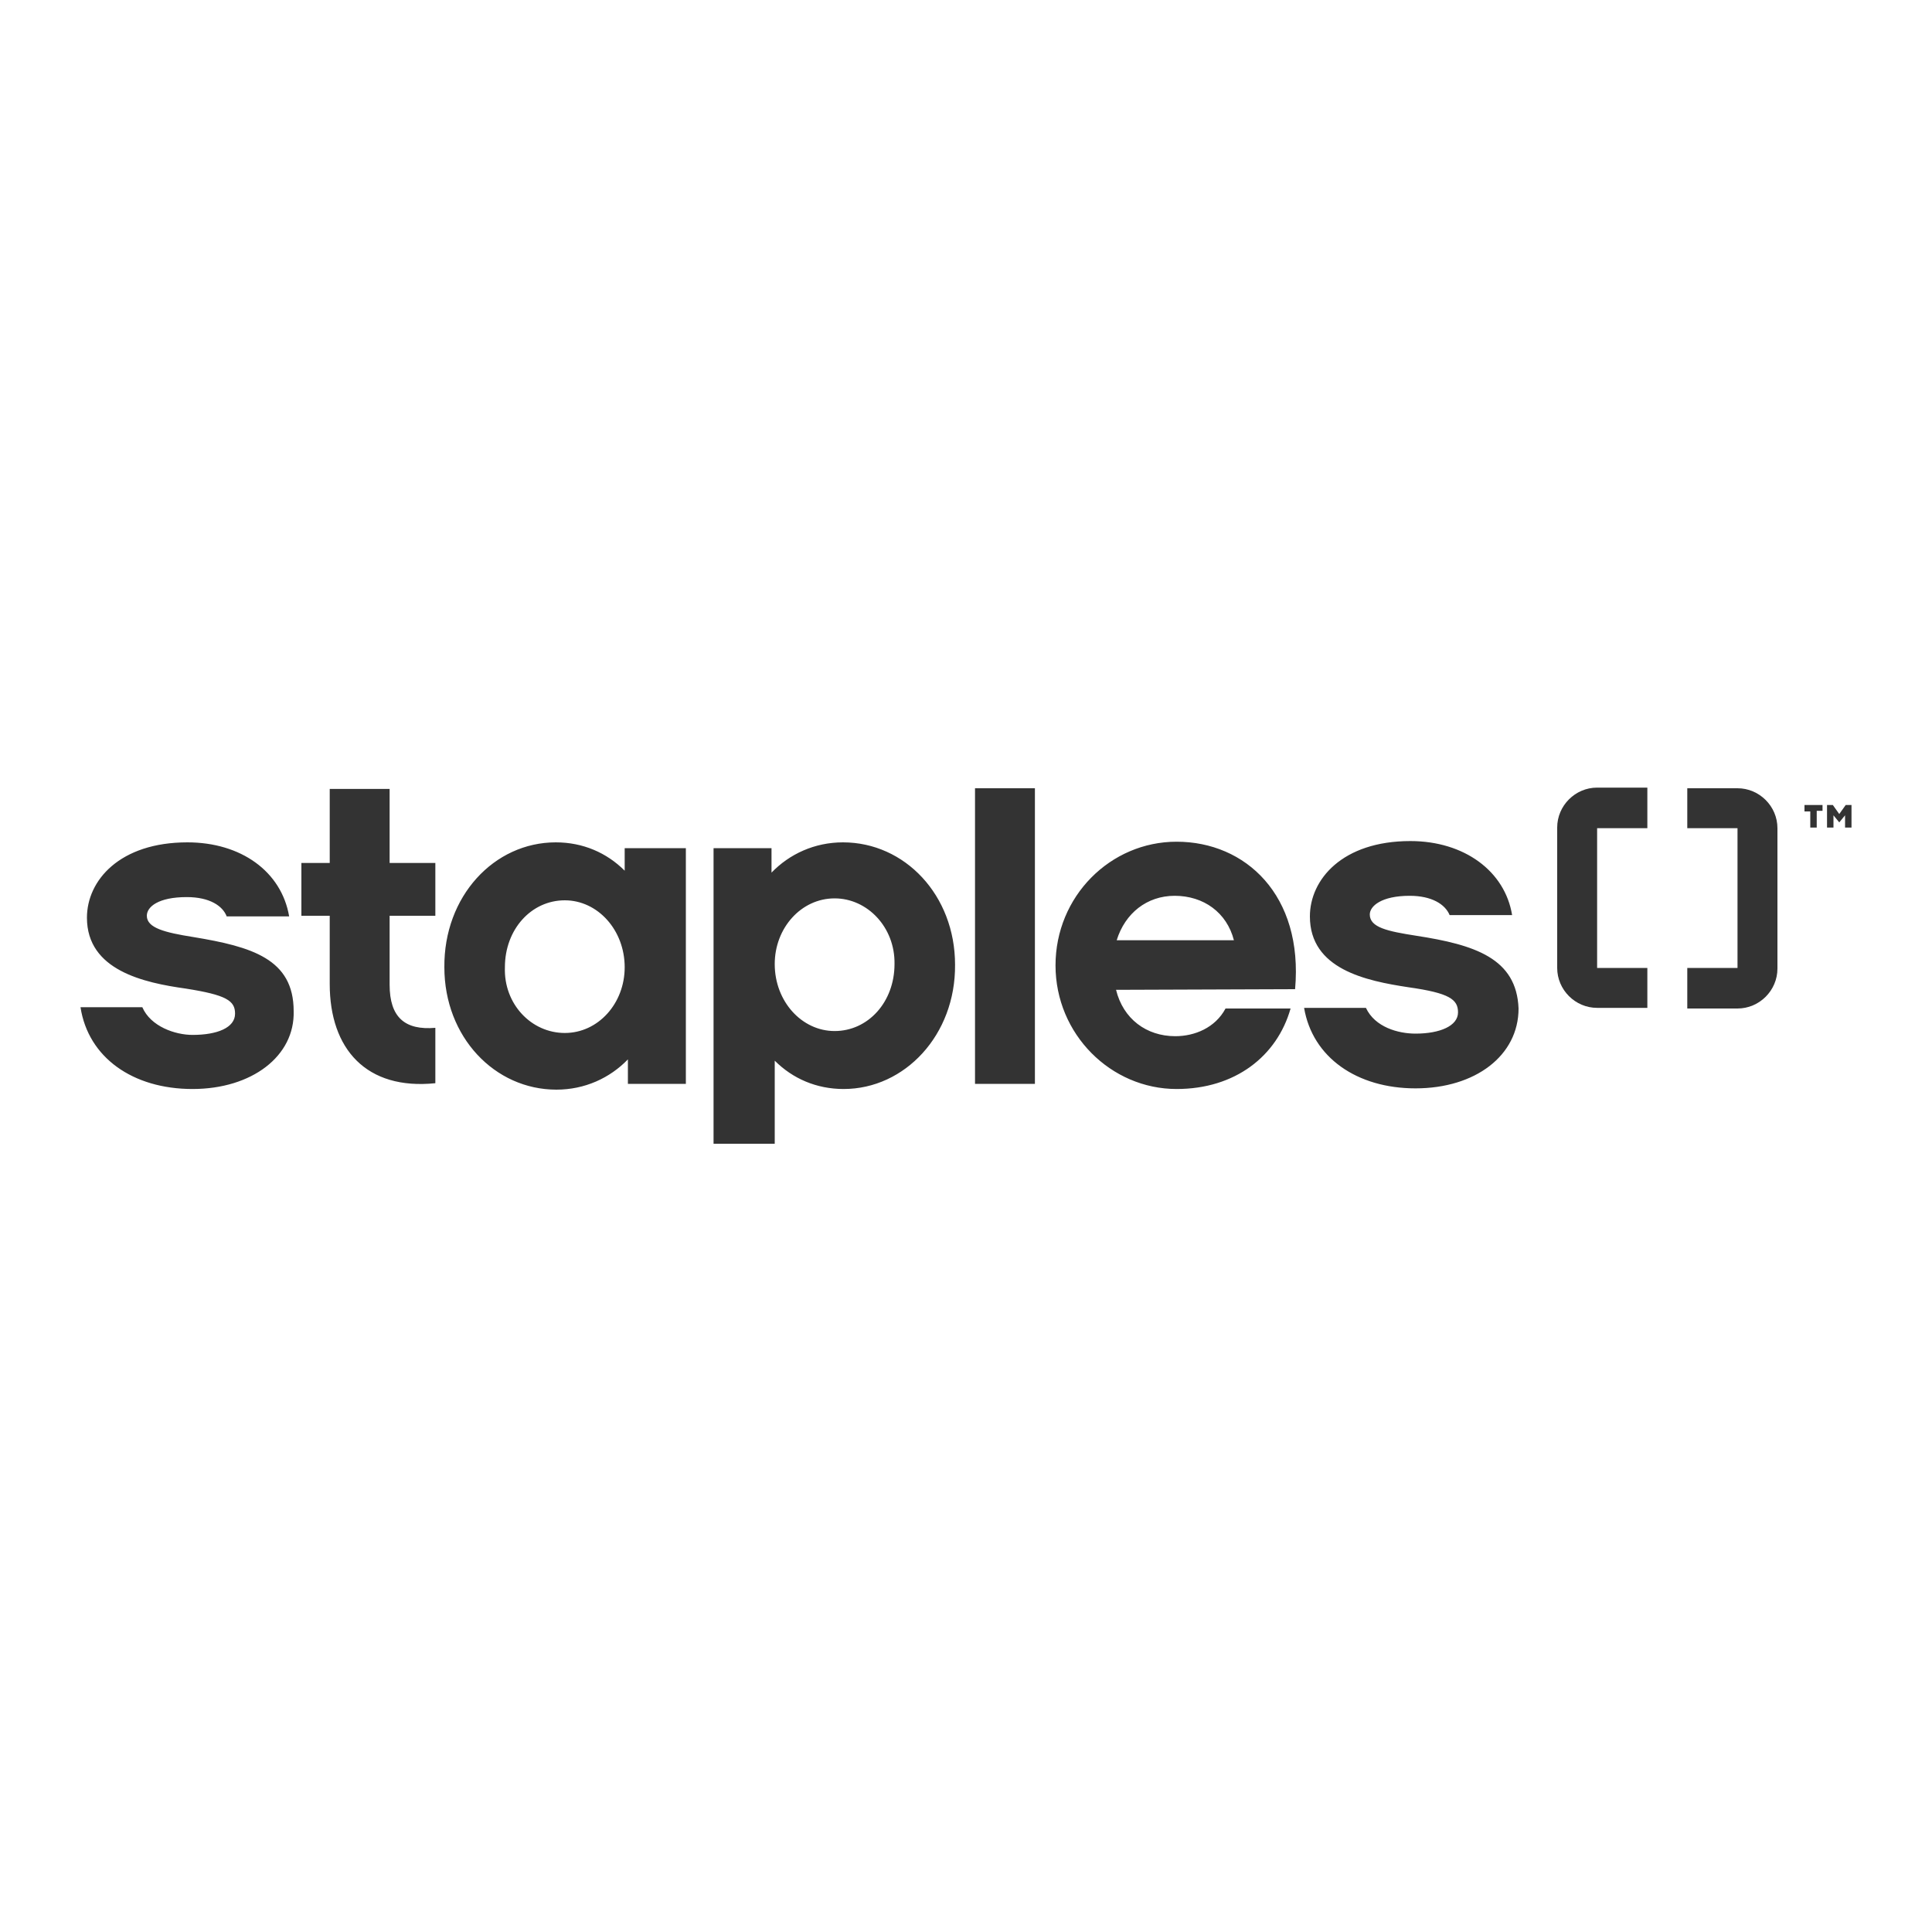<svg xmlns="http://www.w3.org/2000/svg" xml:space="preserve" id="Layer_1" x="0" y="0" style="enable-background:new 0 0 300 300" version="1.1" viewBox="0 0 300 300"><style type="text/css">.st3{fill:#333}</style><g><g><g><g><g><path d="M255.7 150.3H248v-21.7h7.8v-6.3H248c-3.4 0-6.2 2.8-6.2 6.2v21.8c0 3.4 2.8 6.2 6.2 6.2h7.8v-6.2z" class="st3"/></g><g><path d="M262 128.6h7.8v21.7H262v6.3h7.8c3.4 0 6.2-2.8 6.2-6.2v-21.8c0-3.4-2.8-6.2-6.2-6.2H262v6.2z" class="st3"/></g></g><path d="M29.9 169.1c-9.3 0-16.2-4.9-17.4-12.7h9.6c1.3 3 5.1 4.3 7.8 4.3 3.8 0 6.6-1.1 6.6-3.3 0-2-1.3-2.9-7.7-3.9-6.4-.9-15.3-2.8-15.3-11 0-5.8 5.1-11.7 15.6-11.7 8.3 0 14.6 4.5 15.8 11.5h-9.7c-.6-1.6-2.6-3-6.2-3-4.4 0-6.2 1.5-6.2 2.9 0 1.9 2.8 2.6 7.2 3.3 9.1 1.5 15.6 3.4 15.6 11.5.2 7-6.5 12.1-15.7 12.1M67.6 168.2c-10.7 1.1-16.4-5.3-16.4-15.4v-10.6h-4.4V134h4.4v-11.5h9.3V134h7.1v8.2h-7.1v10.7c0 5.1 2.4 7.1 7.1 6.7v8.6zM131 169.1c-4.2 0-7.9-1.6-10.7-4.4v12.9h-9.5v-45.9h9v3.8c2.8-2.9 6.7-4.7 11.1-4.7 9.6 0 17.4 8.2 17.4 19 .1 10.9-7.8 19.3-17.3 19.3m-1.4-29.6c-5.2 0-9.3 4.6-9.3 10.2 0 5.8 4.2 10.4 9.3 10.4 5.2 0 9.3-4.5 9.3-10.4.1-5.7-4.2-10.2-9.3-10.2M151.4 122.4h9.3v45.9h-9.3zM173.3 153.7c1.1 4.5 4.7 7.2 9.2 7.2 3 0 6.2-1.3 7.8-4.3h10.1c-2.1 7.4-8.6 12.5-17.7 12.5-10.2 0-18.8-8.5-18.8-19.2s8.5-19.2 18.8-19.2c10.7 0 19.7 8.3 18.4 22.9l-27.8.1zm18.3-7.7c-1.1-4.3-4.7-6.9-9.2-6.9-4.3 0-7.7 2.7-9 6.9h18.2zM219.9 145.3c-4.5-.7-7.2-1.3-7.2-3.3 0-1.3 1.8-2.9 6.2-2.9 3.4 0 5.5 1.3 6.2 3h9.7c-1.1-6.8-7.4-11.5-15.8-11.5-10.6 0-15.6 6-15.6 11.7 0 8.2 8.7 10 15.3 11 6.4.9 7.7 1.9 7.7 3.9 0 2.1-2.8 3.3-6.6 3.3-2.7 0-6.3-1-7.7-4h-9.6c1.3 7.7 8.2 12.5 17.3 12.5 9.3 0 16-5.1 16-12.4-.3-7.8-6.8-9.9-15.9-11.3M86.3 130.8c4.2 0 7.9 1.6 10.7 4.4v-3.5h9.5v36.6h-9v-3.8c-2.8 2.9-6.7 4.7-11.1 4.7-9.6 0-17.4-8.2-17.4-19-.1-11 7.7-19.4 17.3-19.4m1.4 29.6c5.2 0 9.3-4.6 9.3-10.2 0-5.8-4.2-10.4-9.3-10.4-5.2 0-9.3 4.5-9.3 10.4-.2 5.7 4.1 10.2 9.3 10.2" class="st3"/></g></g><g><path d="M280.1 125h2.9v.9h-.9v2.6h-1V126h-.9v-1zm7.4 0v3.5h-1v-1.9l-.9 1.1-.9-1.1v1.9h-1V125h.9l1 1.4 1-1.4h.9z" class="st3"/></g></g></svg>